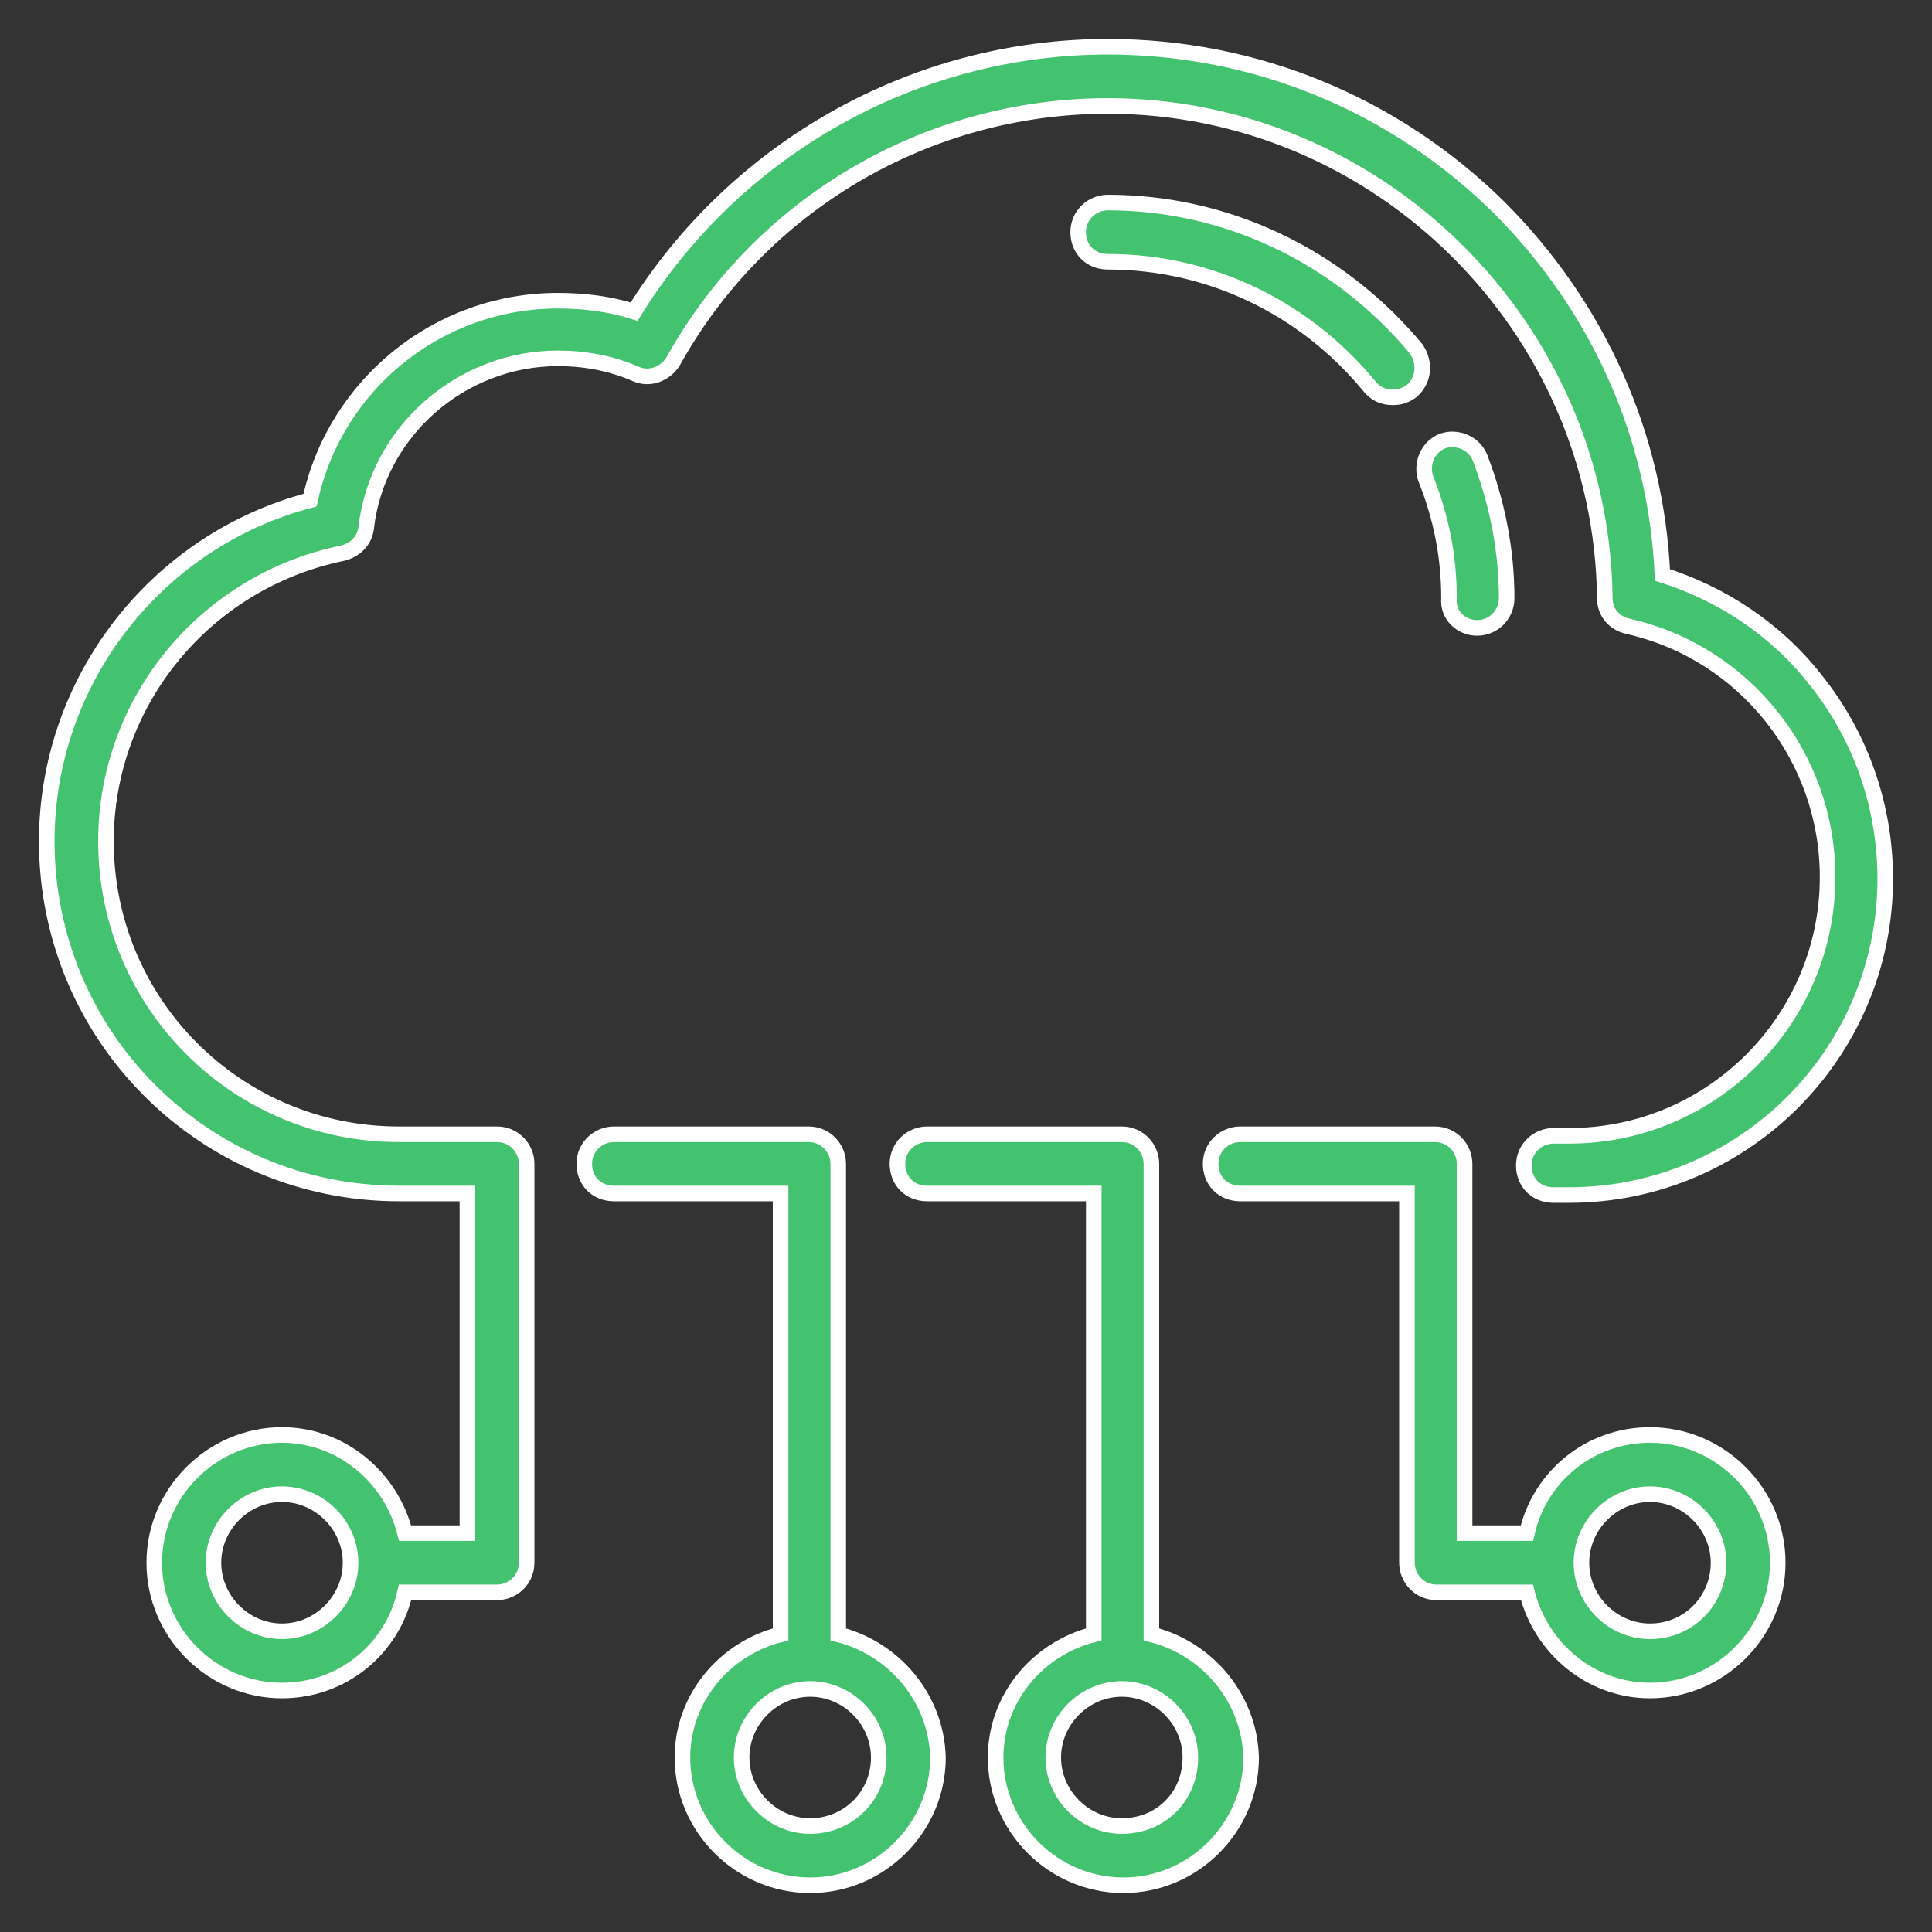 <?xml version="1.0" encoding="utf-8"?>
<!-- Generator: Adobe Illustrator 22.1.0, SVG Export Plug-In . SVG Version: 6.00 Build 0)  -->
<svg version="1.1" id="target-icon" xmlns="http://www.w3.org/2000/svg" xmlns:xlink="http://www.w3.org/1999/xlink" x="0px"
	 y="0px" viewBox="0 0 124 124" style="enable-background:new 0 0 124 124;" xml:space="preserve">
<rect x="0" y="0" width="124" height="124" fill="#333333" stroke="none"/>
<style type="text/css">
	.st0{fill:#43C370;stroke:#FFFFFF;stroke-miterlimit:10;}
</style>
<g>
	<path class="st0" d="M53.8,104.9V74.7c0-1-0.8-1.9-1.9-1.9H39.4c-1,0-1.9,0.8-1.9,1.9s0.8,1.9,1.9,1.9h10.7v28.3
		c-3.6,0.9-6.3,4.1-6.3,7.9c0,4.5,3.7,8.2,8.2,8.2s8.2-3.7,8.2-8.2C60.1,109,57.4,105.8,53.8,104.9z M52,117.2c-2.4,0-4.4-2-4.4-4.4
		c0-2.4,2-4.4,4.4-4.4s4.4,2,4.4,4.4C56.4,115.3,54.4,117.2,52,117.2z"/>
	<path class="st0" d="M73.9,104.9V74.7c0-1-0.8-1.9-1.9-1.9H59.5c-1,0-1.9,0.8-1.9,1.9s0.8,1.9,1.9,1.9h10.7v28.3
		c-3.6,0.9-6.3,4.1-6.3,7.9c0,4.5,3.7,8.2,8.2,8.2c4.5,0,8.2-3.7,8.2-8.2C80.2,109,77.5,105.8,73.9,104.9z M72,117.2
		c-2.4,0-4.4-2-4.4-4.4c0-2.4,2-4.4,4.4-4.4c2.4,0,4.4,2,4.4,4.4C76.4,115.3,74.5,117.2,72,117.2z"/>
	<path class="st0" d="M105.9,92.1c-3.9,0-7.1,2.7-7.9,6.3h-4V74.7c0-1-0.8-1.9-1.9-1.9H79.6c-1,0-1.9,0.8-1.9,1.9s0.8,1.9,1.9,1.9
		h10.7v23.7c0,1,0.8,1.9,1.9,1.9H98c0.9,3.6,4.1,6.3,7.9,6.3c4.5,0,8.2-3.7,8.2-8.2S110.4,92.1,105.9,92.1z M105.9,104.7
		c-2.4,0-4.4-2-4.4-4.4c0-2.4,2-4.4,4.4-4.4c2.4,0,4.4,2,4.4,4.4C110.3,102.7,108.4,104.7,105.9,104.7z"/>
	<path class="st0" d="M116.5,43.6c-2.5-3.2-6-5.5-9.8-6.7c-0.4-8.9-4.1-17.2-10.5-23.6C89.5,6.7,80.6,3,71.1,3
		C58.7,3,47.2,9.5,40.7,20c-1.6-0.5-3.2-0.7-4.9-0.7c-7.7,0-14.3,5.4-15.9,12.8C10,34.7,3,43.7,3,54c0,12.5,10.1,22.6,22.6,22.6H30
		v21.8h-4c-0.9-3.6-4.1-6.3-7.9-6.3c-4.5,0-8.2,3.7-8.2,8.2s3.7,8.2,8.2,8.2c3.9,0,7.1-2.7,7.9-6.3h5.9c1,0,1.9-0.8,1.9-1.9V74.7
		c0-1-0.8-1.9-1.9-1.9h-6.3C15.2,72.8,6.8,64.4,6.8,54c0-9,6.4-16.7,15.2-18.5c0.8-0.2,1.4-0.8,1.5-1.6C24.2,27.7,29.6,23,35.8,23
		c1.7,0,3.4,0.3,5,1c0.9,0.4,1.9,0,2.4-0.8C48.8,13.1,59.5,6.8,71.1,6.8c17.4,0,31.7,14.2,31.9,31.6c0,0.9,0.6,1.6,1.5,1.8
		c7.5,1.7,12.8,8.4,12.8,16.1c0,9.1-7.4,16.6-16.6,16.6h-1c-1,0-1.9,0.8-1.9,1.9s0.8,1.9,1.9,1.9h1c11.2,0,20.3-9.1,20.3-20.3
		C121,51.7,119.4,47.2,116.5,43.6z M18.1,104.7c-2.4,0-4.4-2-4.4-4.4c0-2.4,2-4.4,4.4-4.4s4.4,2,4.4,4.4
		C22.5,102.7,20.5,104.7,18.1,104.7z"/>
	<path class="st0" d="M94.8,40.3L94.8,40.3c1.1,0,1.9-0.9,1.9-1.9c0-3.1-0.6-6.1-1.7-9c-0.4-1-1.5-1.4-2.4-1.1
		c-1,0.4-1.4,1.5-1.1,2.4c1,2.5,1.5,5,1.5,7.7C92.9,39.5,93.8,40.3,94.8,40.3L94.8,40.3z"/>
	<path class="st0" d="M87.9,24.8c0.4,0.5,0.9,0.7,1.5,0.7c0.4,0,0.8-0.1,1.2-0.4c0.8-0.7,0.9-1.8,0.3-2.7C85.9,16.4,78.7,13,71.1,13
		c-1,0-1.9,0.8-1.9,1.9s0.8,1.9,1.9,1.9C77.6,16.8,83.7,19.7,87.9,24.8L87.9,24.8z"/>
</g>
</svg>
